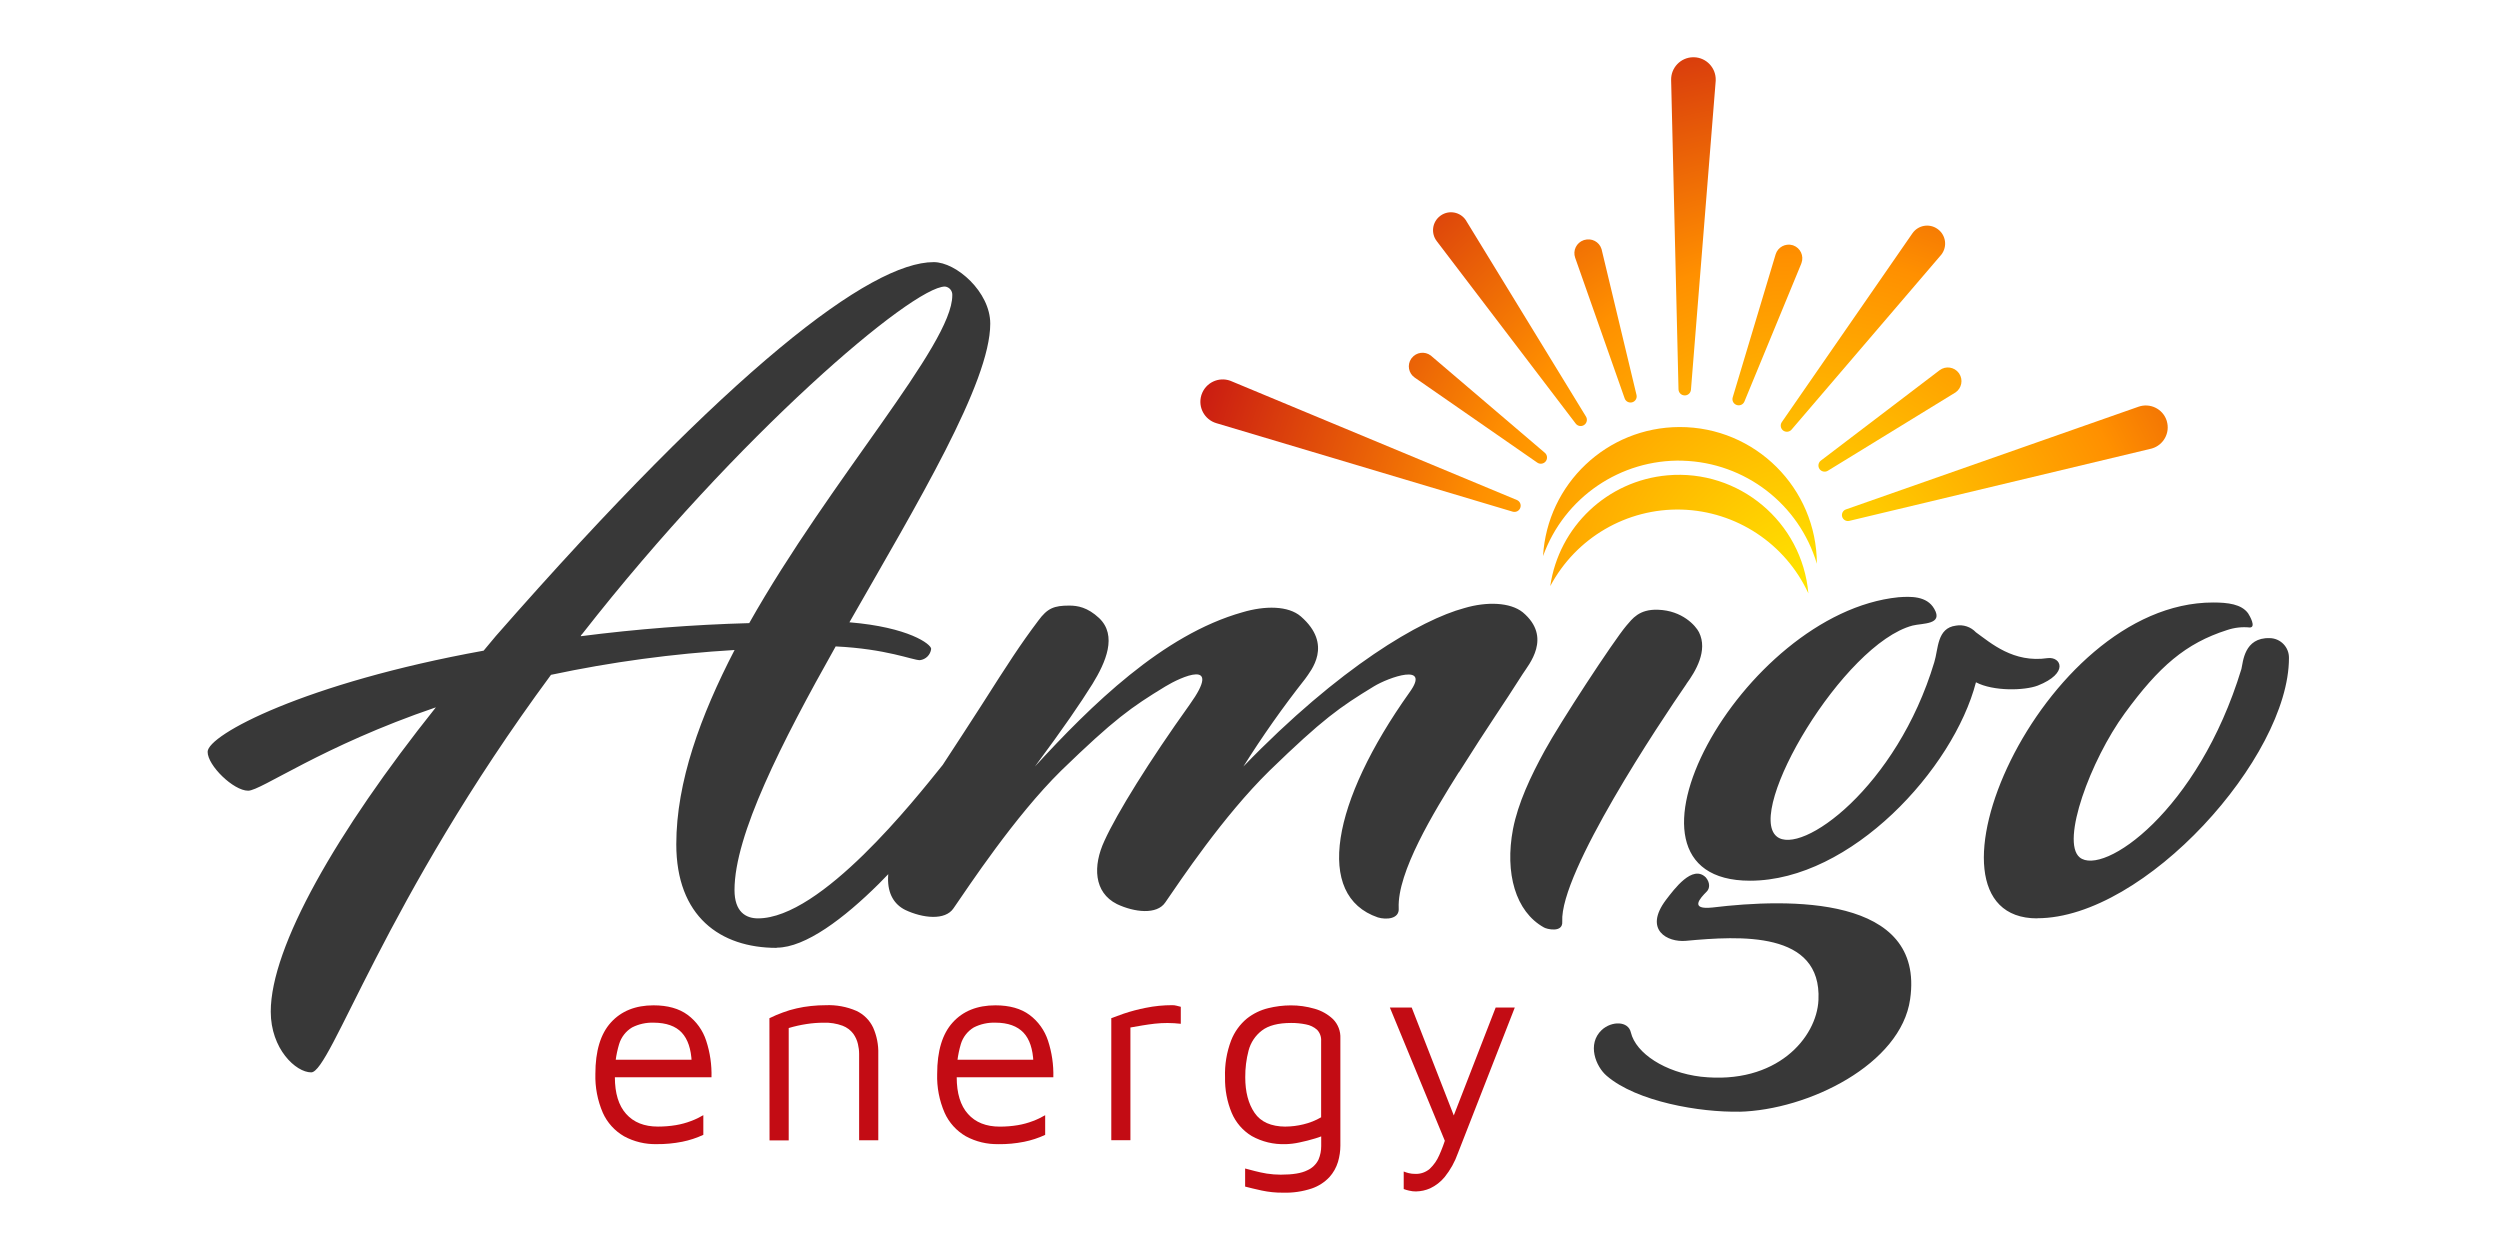 <?xml version="1.0" encoding="UTF-8"?>
<svg id="_2_copy" data-name=" 2 copy" xmlns="http://www.w3.org/2000/svg" xmlns:xlink="http://www.w3.org/1999/xlink" viewBox="0 0 600 300">
  <defs>
    <style>
      .cls-1 {
        fill: url(#radial-gradient);
      }

      .cls-1, .cls-2, .cls-3, .cls-4, .cls-5, .cls-6, .cls-7, .cls-8, .cls-9, .cls-10, .cls-11, .cls-12, .cls-13 {
        stroke-width: 0px;
      }

      .cls-2 {
        fill: url(#radial-gradient-11);
      }

      .cls-3 {
        fill: url(#radial-gradient-10);
      }

      .cls-4 {
        fill: url(#radial-gradient-2);
      }

      .cls-5 {
        fill: url(#radial-gradient-3);
      }

      .cls-6 {
        fill: url(#radial-gradient-4);
      }

      .cls-7 {
        fill: url(#radial-gradient-6);
      }

      .cls-8 {
        fill: url(#radial-gradient-9);
      }

      .cls-9 {
        fill: url(#radial-gradient-8);
      }

      .cls-10 {
        fill: url(#radial-gradient-5);
      }

      .cls-11 {
        fill: url(#radial-gradient-7);
      }

      .cls-12 {
        fill: #383838;
      }

      .cls-13 {
        fill: #c30c14;
      }
    </style>
    <radialGradient id="radial-gradient" cx="1413.12" cy="-1853.09" fx="1413.12" fy="-1853.09" r="162.37" gradientTransform="translate(-1887.65 356.71) rotate(-57.94) scale(1 -1)" gradientUnits="userSpaceOnUse">
      <stop offset="0" stop-color="#ffe600"/>
      <stop offset=".5" stop-color="#ff9000"/>
      <stop offset="1" stop-color="#c30c14"/>
    </radialGradient>
    <radialGradient id="radial-gradient-2" cx="1413.12" cy="-1853.09" fx="1413.12" fy="-1853.09" r="162.37" xlink:href="#radial-gradient"/>
    <radialGradient id="radial-gradient-3" cx="1413.12" cy="-1853.09" fx="1413.12" fy="-1853.09" r="162.37" xlink:href="#radial-gradient"/>
    <radialGradient id="radial-gradient-4" cx="1413.12" cy="-1853.09" fx="1413.12" fy="-1853.09" r="162.37" xlink:href="#radial-gradient"/>
    <radialGradient id="radial-gradient-5" cy="-1853.09" fy="-1853.09" r="162.37" xlink:href="#radial-gradient"/>
    <radialGradient id="radial-gradient-6" cx="1413.12" fx="1413.12" r="162.37" xlink:href="#radial-gradient"/>
    <radialGradient id="radial-gradient-7" cx="1413.12" cy="-1853.09" fx="1413.12" fy="-1853.09" r="162.37" xlink:href="#radial-gradient"/>
    <radialGradient id="radial-gradient-8" cx="1413.12" fx="1413.12" r="162.37" xlink:href="#radial-gradient"/>
    <radialGradient id="radial-gradient-9" cx="1413.12" cy="-1853.09" fx="1413.12" fy="-1853.09" r="162.37" xlink:href="#radial-gradient"/>
    <radialGradient id="radial-gradient-10" cy="-1853.09" fy="-1853.09" r="162.37" xlink:href="#radial-gradient"/>
    <radialGradient id="radial-gradient-11" cx="1413.12" cy="-1853.09" fx="1413.12" fy="-1853.09" r="162.37" xlink:href="#radial-gradient"/>
  </defs>
  <path class="cls-12" d="m350.1,185.36c-6.01,9.58-14.81,24.01-14.41,32.62.2,2.6-3,2.8-5,2.2-15.2-5.2-11.17-27.62,7.61-54.03,5.2-7.18-5-3.61-8.6-1.4-8.2,5-12.21,7.8-25.01,20.21-11.21,11.01-21.42,26.41-25.02,31.62-2,3-7.41,2.39-11.6.4-5.59-2.8-5.8-9.2-3-15.2,3-6.61,10.81-19.21,20.41-32.62,8.2-11.41-2.2-6.61-5.8-4.41-8.2,5-12.2,7.8-25.01,20.21-11.17,11.01-22.22,27.82-25.82,33.02-2,3-7.41,2.39-11.6.4-5.2-2.6-6.38-10.01,1.8-23.41,4.18-7,10.57-16.41,16.58-25.82,6.38-10.01,9.2-14.41,13.57-20.21,2.2-3,3.8-3.6,7.41-3.6,2,0,4.4.4,7.18,3,4.41,4.2,1.6,10.61-1.6,15.81-3,4.79-6.81,10.37-13.81,19.81,13.41-14.6,30.61-31.62,49.82-37.02,5.4-1.6,11-1.6,14.01,1.01,7.8,6.8,2.39,13.01,1.01,15-5.31,6.74-10.25,13.75-14.81,21.01,23.21-24.01,42.62-35.22,53.03-38.02,5.4-1.6,11-1.4,14.01,1,7.18,6.01,1.4,12.61,0,14.81-4.94,7.81-7.75,11.61-15.31,23.62Zm54.65-21.21c-6.21,9-30.42,45.22-29.81,57.03.2,2.8-3.81,1.8-4.41,1.4-6.81-3.8-9.41-13-7.41-23.61,1.21-6.21,4.21-12.61,7.61-18.81,3.6-6.61,16.41-26.22,19.61-30.01,1.4-1.6,3-3.99,7.61-3.81,5.8.2,9,3.81,9.81,5.4,2.2,4.41-.84,9.42-3.03,12.41h.03Zm12.68,102.65c-9.4.2-24.61-2.39-31.82-8.6-2.6-2.2-4.79-7.61-1.2-11,2.39-2.2,6.38-2.2,7,.6,1.21,5,8.2,9.58,16.81,10.61,18.21,2,27.81-9.41,28.21-18.41.8-16.61-18.81-15.41-31.82-14.2-4.4.4-10.2-2.6-4.79-9.81,2-2.6,6.38-8.6,9.58-5.4,1.01,1.2,1.01,2.6.2,3.4-1.6,1.6-4.2,4.41,1.4,3.81,18.21-2.2,51.03-3,47.43,22.01-2.2,15.61-24.44,26.61-41.04,27.01h.03Zm71.61-102.25c-3.19,1.2-10.61,1.4-14.81-.8-5.4,20.8-30.01,47.62-54.23,47.62-37.22,0-2-64.23,35.62-68.03,2.81-.2,6.81-.4,8.61,2.8,2.2,3.81-2.8,3.4-5.2,3.99-16.62,4.4-40.22,44.42-32.62,50.62,5.8,4.79,28.81-11.8,37.82-41.82,1-3.19.6-8.2,5.2-8.78,1.76-.31,3.56.29,4.79,1.6,3.61,2.6,9.01,7.41,17.21,6.2,3.21-.41,5.21,3.6-2.39,6.6Zm-.12,55.86c-31.82,0,.8-75.81,42.22-75.81,3.6,0,6.8.4,8.4,2.59.4.61,2,3.41.4,3.41-1.82-.19-3.66.02-5.4.6-10.01,3.19-16.41,8.78-24.61,20.01-8.2,11.23-15.39,30.76-10.81,34.56,5.59,4.6,28.41-11,38.82-45.22.4-1.6.61-7.6,6.81-7.4,2.59.05,4.65,2.19,4.6,4.78,0,0,0,0,0,0,0,23.82-34.62,62.45-60.4,62.45l-.04.03Zm-302.52,7.08c-13.57,0-24.09-7.57-24.09-24.87,0-14.96,5.83-30.88,13.99-46.62-14.82.88-29.54,2.87-44.06,5.96-40.06,54.27-52.88,95.41-57.55,95.41-3.69,0-9.71-5.63-9.71-14.57,0-15.54,15.74-43.09,39.63-73.04-27.39,9.33-41.96,20.01-45.06,20.01-3.5,0-9.72-6.03-9.72-9.33,0-4.08,23.32-16.51,66.24-24.28l2.92-3.5c56.53-64.5,89.95-89.75,105.1-89.75,5.44,0,13.57,7.18,13.57,14.76,0,14.18-17.48,43.09-33.8,71.68,14.18,1.17,19.62,5.25,19.62,6.38-.17,1.43-1.29,2.55-2.72,2.71-1.75,0-7.98-2.71-20.2-3.3-13.02,23.14-24.28,45.26-24.28,58.47,0,5.24,2.72,6.8,5.63,6.8,15.16,0,37.68-28.56,44.1-36.53.8-.97,1.17-1.55,1.75-1.55,1.75,0,3.3,2.14,3.3,3.5,0,1.17-.58,2.33-1.6,3.89-5.75,9.35-29.26,37.72-43.05,37.72v.03Zm-6.61-77.9c19.62-34.78,48.76-66.83,48.76-78.68.09-1.07-.68-2.02-1.75-2.14-7.77,0-49.53,35.35-87.03,83.34-.19.19-.38.39-.38.58,13.41-1.72,26.89-2.77,40.4-3.14v.03Z"/>
  <path class="cls-1" d="m516.2,107.7l-72.37,17.31c-.74.18-1.49-.26-1.71-.99h0c-.21-.73.18-1.51.9-1.76l70.23-24.65c2.74-.96,5.75.48,6.71,3.22.03.09.06.17.08.26h0c.82,2.79-.78,5.72-3.57,6.54-.09.03-.18.05-.27.07Z"/>
  <path class="cls-4" d="m295.51,91.48l68.56,28.53c.72.31,1.07,1.13.8,1.86h0c-.26.74-1.06,1.15-1.82.93l-71.13-21.24c-2.83-.84-4.45-3.82-3.61-6.66.03-.09.06-.18.09-.27h0c.99-2.79,4.05-4.25,6.84-3.26.09.03.18.07.27.11Z"/>
  <path class="cls-5" d="m343.52,85.44l27.24,23.23c.61.51.7,1.41.22,2.04h0c-.48.63-1.38.77-2.03.32l-29.42-20.41c-1.48-1.02-1.86-3.06-.83-4.54.03-.05.07-.1.11-.14h0c1.1-1.43,3.14-1.7,4.58-.61.05.04.09.07.14.11Z"/>
  <path class="cls-6" d="m351.9,53.01l28.73,46.96c.42.68.23,1.57-.43,2.02h0c-.66.45-1.55.3-2.03-.33l-33.36-43.8c-1.44-1.89-1.08-4.58.81-6.02.06-.05.12-.09.19-.14h0c1.95-1.34,4.63-.85,5.97,1.11.04.06.09.13.13.2Z"/>
  <path class="cls-10" d="m384.42,59.99l8.34,34.79c.19.77-.26,1.55-1.02,1.77h0c-.76.22-1.56-.19-1.82-.93l-11.88-33.76c-.61-1.72.3-3.61,2.02-4.21.06-.02.11-.04.17-.05h0c1.74-.54,3.59.42,4.13,2.16.03.08.05.16.07.24Z"/>
  <path class="cls-7" d="m411.76,19.51l-5.93,74.01c-.06.8-.73,1.41-1.53,1.38h0c-.8-.02-1.44-.66-1.46-1.46l-1.77-74.22c-.07-2.96,2.27-5.41,5.22-5.48.09,0,.19,0,.28,0h0c2.96.08,5.28,2.55,5.2,5.5,0,.09,0,.18-.01.27Z"/>
  <path class="cls-11" d="m465.81,61.24l-35.83,41.86c-.51.6-1.41.69-2.03.22h0c-.62-.49-.76-1.37-.31-2.02l31.34-45.3c1.35-1.95,4.02-2.44,5.97-1.09.06.04.12.09.18.13h0c1.89,1.43,2.26,4.13.83,6.02-.05.06-.09.12-.14.18Z"/>
  <path class="cls-9" d="m469.21,94.25l-30.53,18.73c-.67.41-1.55.22-2-.42h0c-.45-.65-.3-1.54.33-2.02l28.5-21.69c1.45-1.09,3.51-.79,4.59.66.03.05.07.09.1.14h0c1.01,1.51.6,3.54-.9,4.55-.03.02-.06.04-.09.06Z"/>
  <path class="cls-8" d="m432.3,63.29l-13.65,33.1c-.31.72-1.13,1.07-1.87.8h0c-.75-.26-1.16-1.06-.93-1.82l10.3-34.32c.52-1.73,2.35-2.72,4.09-2.2.05.02.1.03.15.05h0c1.71.62,2.59,2.51,1.97,4.21-.02.06-.04.11-.07.17Z"/>
  <path class="cls-3" d="m403.86,110.57c14.95.44,27.92,10.41,32.19,24.74-.04-18.16-14.8-32.86-32.96-32.82-17.39.04-31.75,13.61-32.76,30.97,5.06-14.07,18.58-23.3,33.53-22.9Z"/>
  <path class="cls-2" d="m403.57,122.3c13.14.38,24.93,8.17,30.44,20.11-1.52-17.17-16.67-29.85-33.83-28.33-14.4,1.28-26.04,12.28-28.12,26.59,6.17-11.61,18.38-18.73,31.52-18.37Z"/>
  <path class="cls-13" d="m157.62,274.59c-2.73.07-5.44-.58-7.84-1.88-2.25-1.3-4.04-3.27-5.1-5.64-1.27-2.94-1.88-6.13-1.79-9.34,0-5.49,1.24-9.6,3.73-12.34,2.49-2.74,5.9-4.11,10.23-4.11,3.4,0,6.13.77,8.2,2.3,2.08,1.55,3.63,3.71,4.43,6.18.93,2.83,1.36,5.8,1.28,8.78h-25.54l.32-4.21h22.26l-1.79.64c-.13-3.19-.93-5.57-2.39-7.14s-3.71-2.37-6.73-2.39c-1.8-.06-3.59.33-5.2,1.15-1.49.9-2.59,2.32-3.1,3.99-.77,2.57-1.12,5.26-1.02,7.94,0,3.87.9,6.81,2.71,8.83,1.81,2.02,4.35,3.03,7.62,3.03,1.45,0,2.9-.11,4.33-.35,1.24-.21,2.46-.54,3.64-.99,1.02-.38,2-.85,2.93-1.4v4.72c-1.62.75-3.32,1.31-5.07,1.66-2.02.4-4.07.59-6.12.57Z"/>
  <path class="cls-13" d="m184.68,244.36c1.04-.51,2.1-.97,3.19-1.36,1.08-.41,2.19-.74,3.32-.99,1.13-.26,2.28-.45,3.44-.57,1.18-.13,2.36-.19,3.54-.19,2.54-.11,5.06.36,7.39,1.37,1.75.83,3.16,2.24,3.99,3.99.88,1.99,1.3,4.14,1.24,6.31v20.75h-4.6v-20.72c0-.81-.1-1.61-.29-2.39-.2-.88-.58-1.72-1.11-2.46-.65-.87-1.54-1.53-2.55-1.92-1.47-.54-3.03-.79-4.59-.73-1.37,0-2.73.11-4.09.32-1.44.22-2.87.54-4.27.96v26.97h-4.6l-.03-29.33Z"/>
  <path class="cls-13" d="m239.65,274.59c-2.73.07-5.44-.58-7.84-1.88-2.25-1.3-4.04-3.27-5.1-5.64-1.28-2.94-1.89-6.13-1.79-9.34,0-5.49,1.24-9.6,3.73-12.34,2.48-2.74,5.9-4.11,10.24-4.11,3.4,0,6.13.77,8.2,2.3,2.08,1.55,3.63,3.72,4.43,6.18.93,2.83,1.36,5.8,1.28,8.78h-25.58l.32-4.21h22.27l-1.79.64c-.13-3.19-.92-5.59-2.39-7.14s-3.71-2.39-6.73-2.39c-1.8-.06-3.59.33-5.2,1.15-1.49.9-2.6,2.32-3.1,3.99-.76,2.58-1.1,5.26-.99,7.95,0,3.87.9,6.81,2.71,8.83,1.81,2.02,4.35,3.03,7.62,3.03,1.45,0,2.9-.11,4.33-.35,1.24-.21,2.46-.54,3.63-.99,1.02-.38,2-.85,2.94-1.4v4.72c-1.62.75-3.32,1.31-5.07,1.66-2.01.4-4.06.59-6.11.57Z"/>
  <path class="cls-13" d="m266.71,273.63v-29.27c.51-.21,1.5-.57,2.97-1.08,1.73-.58,3.5-1.05,5.29-1.4,2.1-.43,4.24-.64,6.38-.64.34,0,.69.04,1.02.13l1.02.26v4.08c-1.06-.12-2.13-.19-3.19-.19-1.01,0-2.03.05-3.03.16-.97.11-1.96.25-2.93.41l-2.94.51v27.04h-4.6Z"/>
  <path class="cls-13" d="m308.53,274.59c-2.84.11-5.65-.56-8.13-1.95-2.14-1.3-3.81-3.24-4.79-5.55-1.12-2.7-1.66-5.6-1.6-8.52-.11-3.03.39-6.05,1.47-8.89.8-2.04,2.1-3.84,3.79-5.24,1.5-1.18,3.24-2.03,5.1-2.48,1.77-.44,3.58-.66,5.39-.67,1.93-.01,3.85.26,5.71.8,1.67.46,3.2,1.32,4.46,2.51,1.2,1.22,1.84,2.89,1.76,4.6v25.76c0,1.32-.2,2.62-.57,3.89-.41,1.36-1.12,2.62-2.07,3.67-1.16,1.23-2.61,2.16-4.21,2.71-2.25.75-4.61,1.09-6.98,1.01-1.69.02-3.38-.16-5.04-.51-1.53-.34-2.86-.65-3.99-.95v-4.34c.68.17,1.45.38,2.33.61s1.83.44,2.86.61c1.11.17,2.23.26,3.35.26,2.89,0,5.02-.35,6.38-1.05,1.19-.51,2.15-1.44,2.71-2.61.42-1.01.63-2.1.63-3.19v-4.65l1.6,1.6c-.98.5-2,.9-3.06,1.21-1.24.38-2.5.7-3.77.96-1.1.24-2.22.38-3.34.41Zm0-4.21c1.45-.01,2.89-.19,4.3-.54,1.49-.35,2.92-.92,4.24-1.69v-18.3c.07-1-.29-1.99-.98-2.71-.75-.66-1.67-1.1-2.65-1.28-1.18-.24-2.37-.36-3.58-.35-3.1,0-5.43.61-7.01,1.82-1.57,1.2-2.69,2.88-3.19,4.79-.55,2.1-.82,4.27-.8,6.44,0,3.49.74,6.33,2.23,8.52s3.97,3.29,7.44,3.31h0Z"/>
  <path class="cls-13" d="m339.89,285.95c-.58,0-1.15-.06-1.72-.2-.43-.1-.86-.22-1.28-.38v-4.21c.37.15.76.28,1.15.38.52.13,1.06.2,1.6.19,1.28.06,2.53-.38,3.5-1.21.97-.92,1.74-2.02,2.27-3.25.66-1.47,1.22-2.99,1.68-4.53v1.85l-13.52-32.78h5.24l10.58,27.13h-.96l10.53-27.13h4.59l-13.65,34.95c-.73,2.08-1.81,4.02-3.19,5.74-.95,1.15-2.15,2.08-3.5,2.71-1.05.46-2.18.71-3.32.73Z"/>
</svg>